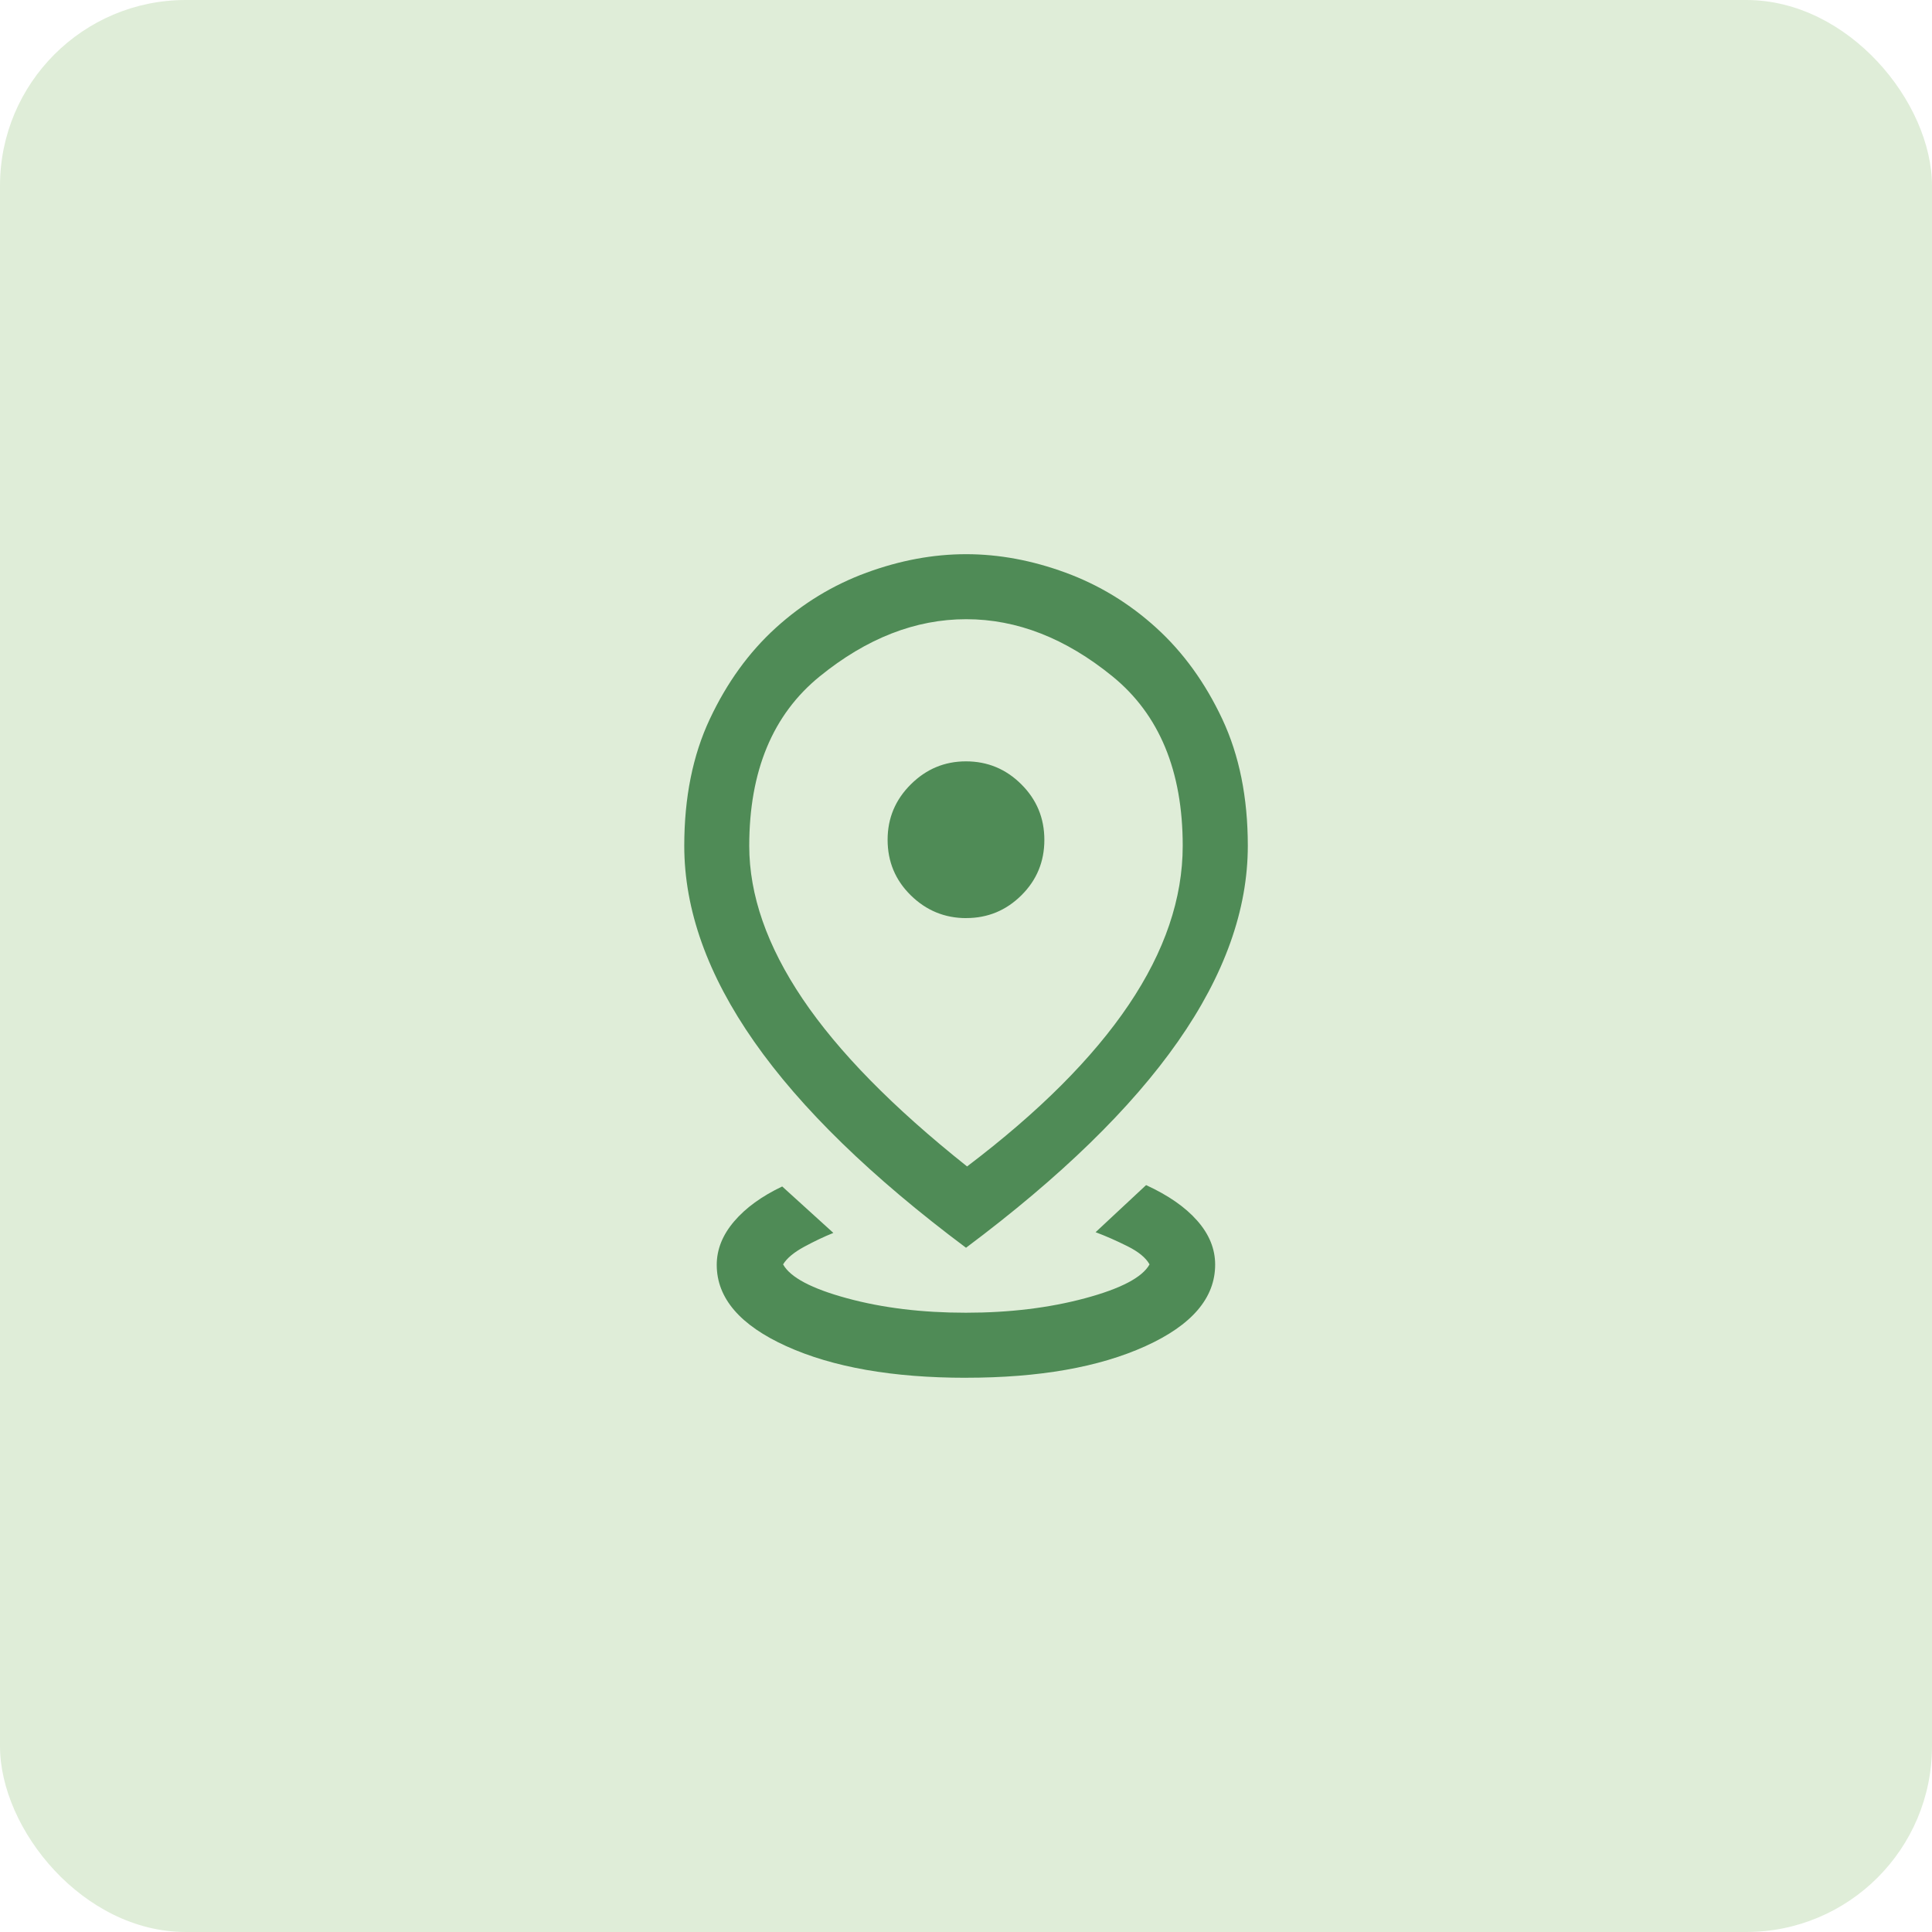 <?xml version="1.0" encoding="UTF-8"?> <svg xmlns="http://www.w3.org/2000/svg" xmlns:xlink="http://www.w3.org/1999/xlink" fill="none" height="52" viewBox="0 0 52 52" width="52"><mask id="a" height="28" maskUnits="userSpaceOnUse" width="28" x="12" y="12"><path d="m12 12h28v28h-28z" fill="#d9d9d9"></path></mask><rect fill="#dfedd8" height="52" rx="5" width="52"></rect><g mask="url(#a)"><path d="m26 37.083c-1.971 0-3.582-.283-4.833-.849-1.25-.566-1.876-1.296-1.876-2.191 0-.414.156-.804.468-1.169.312-.365.743-.678 1.294-.94l1.377 1.25c-.25.1-.512.225-.788.374-.275.15-.464.307-.565.473.193.349.767.653 1.722.912.955.26 2.02.389 3.195.389 1.175 0 2.245-.13 3.209-.389.965-.259 1.544-.563 1.737-.912-.099-.178-.298-.342-.598-.491-.3-.149-.585-.275-.854-.375l1.359-1.268c.597.274 1.056.593 1.377.958.322.365.482.759.482 1.182 0 .897-.625 1.628-1.876 2.195-1.25.567-2.861.85-4.833.85zm.029-5.688c1.932-1.464 3.383-2.915 4.351-4.351.969-1.437 1.453-2.863 1.453-4.28 0-2.013-.63-3.533-1.89-4.559-1.26-1.026-2.573-1.539-3.938-1.539s-2.679.513-3.943 1.54c-1.264 1.027-1.896 2.547-1.896 4.561 0 1.323.478 2.695 1.435 4.116s2.432 2.925 4.428 4.512zm-.029 2.188c-2.546-1.903-4.446-3.752-5.701-5.546-1.255-1.794-1.882-3.55-1.882-5.271 0-1.3.229-2.438.688-3.414s1.05-1.795 1.776-2.454c.726-.659 1.539-1.154 2.442-1.485.902-.331 1.796-.497 2.68-.497.884 0 1.777.166 2.678.497.901.331 1.715.826 2.44 1.485.725.659 1.317 1.477 1.776 2.454.459.977.688 2.115.688 3.412 0 1.721-.627 3.478-1.883 5.272-1.255 1.794-3.155 3.643-5.701 5.547zm.006-8.873c.578 0 1.073-.204 1.485-.613.412-.408.618-.905.618-1.491 0-.586-.206-1.084-.62-1.496-.413-.412-.91-.618-1.49-.618-.574 0-1.069.206-1.485.62-.416.413-.624.91-.624 1.49 0 .589.208 1.088.624 1.496.416.408.913.613 1.491.613z" fill="#4f8b56"></path></g></svg> 